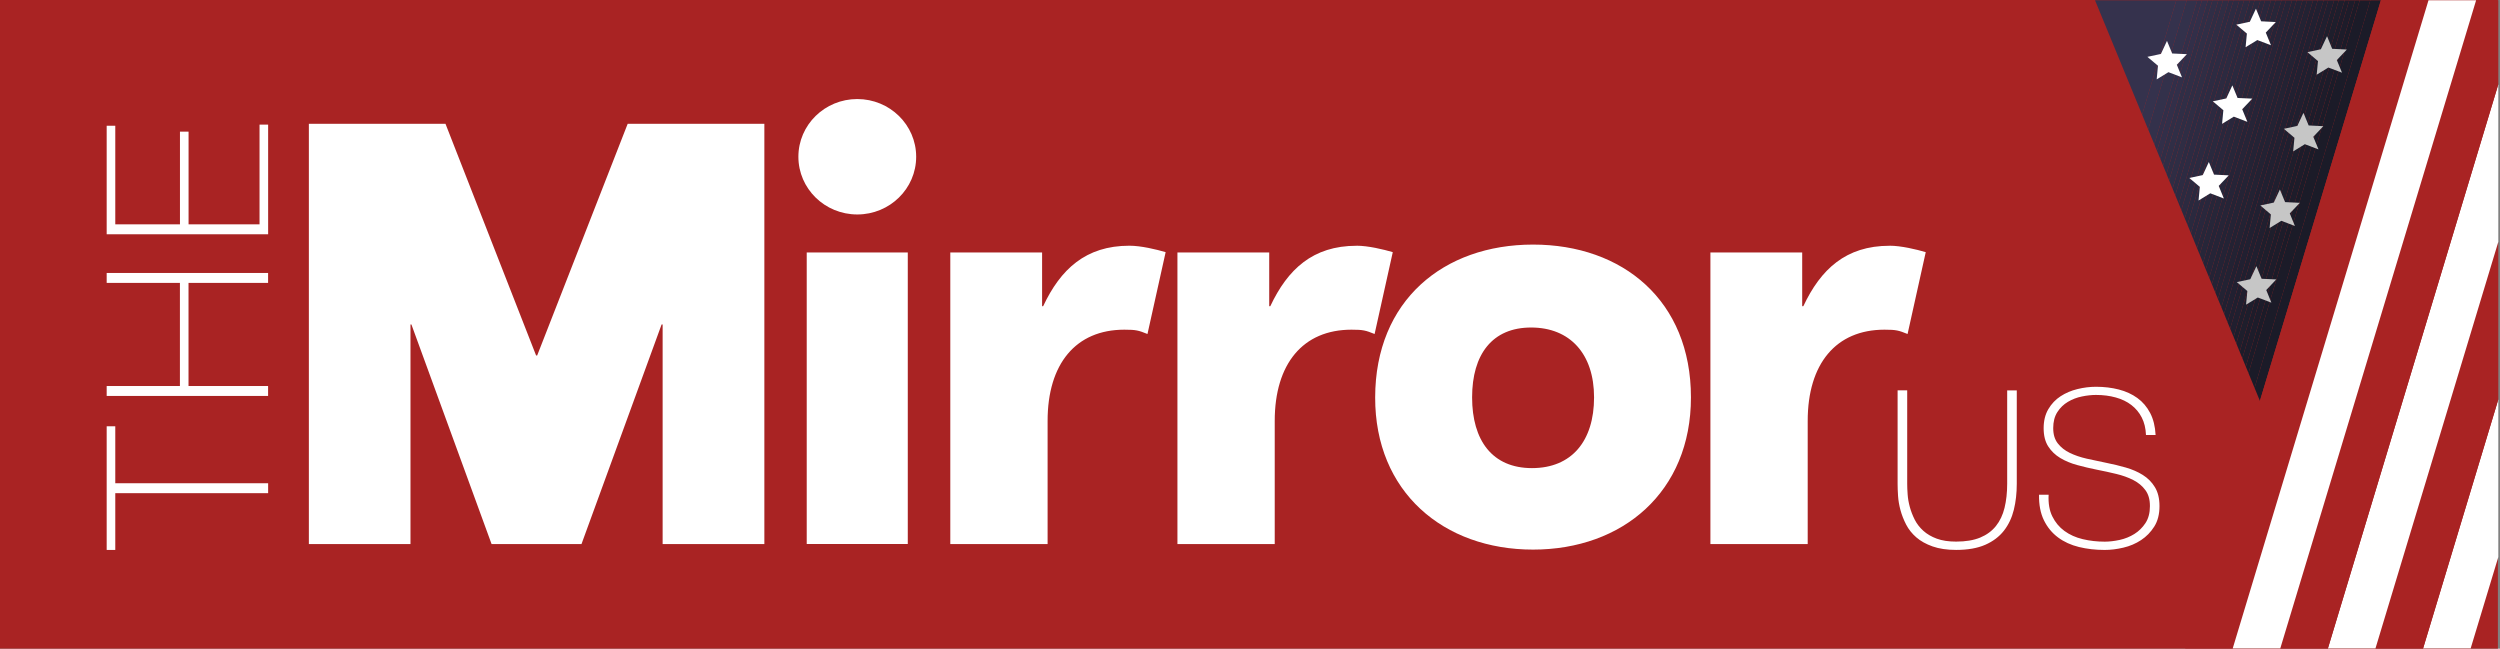 <svg fill="none" viewBox="0 0 925 240" xmlns="http://www.w3.org/2000/svg">
<rect x="0" y="0" width="925" height="240" fill="#808080" stroke="none"/>
<g clip-path="url(#clip0_106_271)">
<path d="M924.224 0H0V240H924.224V0Z" fill="#A92323"></path>
<path d="M775.155 0.095L792.584 42.438L805.232 0.095H775.155Z" fill="#35324D"></path>
<path d="M880.908 0.095L879.212 5.81L880.927 0.095H880.908Z" fill="#35324D"></path>
<path d="M809.117 0.095H805.231L792.584 42.438L794.831 47.905L809.117 0.095Z" fill="#35324D"></path>
<path d="M809.117 0.095L794.831 47.905L797.098 53.391L813.003 0.095H809.117Z" fill="#33314B"></path>
<path d="M814.717 0.095L798.07 55.791L799.346 58.876L816.908 0.095H814.717Z" fill="#322F49"></path>
<path d="M813.003 0.095L797.098 53.391L798.07 55.791L814.717 0.095H813.003Z" fill="#322F49"></path>
<path d="M801.612 64.362L820.793 0.095H818.603L800.336 61.276L801.612 64.362Z" fill="#302E46"></path>
<path d="M818.603 0.095H816.908L799.346 58.876L800.336 61.276L818.603 0.095Z" fill="#302E46"></path>
<path d="M803.86 69.848L824.698 0.095H822.508L802.584 66.762L803.86 69.848Z" fill="#2F2D44"></path>
<path d="M802.584 66.762L822.508 0.095H820.793L801.612 64.362L802.584 66.762Z" fill="#2F2D44"></path>
<path d="M826.393 0.095L804.851 72.248L806.127 75.333L828.584 0.095H826.393Z" fill="#2D2B42"></path>
<path d="M824.698 0.095L803.86 69.848L804.85 72.248L826.393 0.095H824.698Z" fill="#2D2B42"></path>
<path d="M830.298 0.095L807.098 77.714L808.374 80.819L832.489 0.095H830.298Z" fill="#2C2A40"></path>
<path d="M828.584 0.095L806.127 75.333L807.098 77.714L830.298 0.095H828.584Z" fill="#2C2A40"></path>
<path d="M834.184 0.095L809.365 83.2L810.641 86.286L836.374 0.095H834.184Z" fill="#2A293E"></path>
<path d="M832.489 0.095L808.374 80.819L809.365 83.2L834.184 0.095H832.489Z" fill="#2A293E"></path>
<path d="M838.07 0.095L811.612 88.686L812.889 91.772L840.279 0.095H838.07Z" fill="#29273C"></path>
<path d="M836.374 0.095L810.641 86.286L811.612 88.686L838.07 0.095H836.374Z" fill="#29273C"></path>
<path d="M841.974 0.095L813.879 94.171L815.136 97.257L844.165 0.095H841.974Z" fill="#272639"></path>
<path d="M840.279 0.095L812.889 91.772L813.879 94.171L841.974 0.095H840.279Z" fill="#272639"></path>
<path d="M845.86 0.095L816.127 99.657L817.403 102.743L848.07 0.095H845.86Z" fill="#262437"></path>
<path d="M844.165 0.095L815.136 97.257L816.127 99.657L845.86 0.095H844.165Z" fill="#262437"></path>
<path d="M849.765 0.095L818.393 105.143L819.651 108.229L851.955 0.095H849.765Z" fill="#242335"></path>
<path d="M848.07 0.095L817.403 102.743L818.393 105.143L849.765 0.095H848.07Z" fill="#242335"></path>
<path d="M853.65 0.095L820.641 110.629L821.917 113.714L855.841 0.095H853.65Z" fill="#232233"></path>
<path d="M851.955 0.095L819.651 108.229L820.641 110.629L853.651 0.095H851.955Z" fill="#232233"></path>
<path d="M857.555 0.095L822.908 116.095L824.165 119.2L859.746 0.095H857.555Z" fill="#212031"></path>
<path d="M855.841 0.095L821.917 113.714L822.908 116.095L857.555 0.095H855.841Z" fill="#212031"></path>
<path d="M861.441 0.095L825.155 121.581L826.431 124.686L863.631 0.095H861.441Z" fill="#201F2F"></path>
<path d="M859.746 0.095L824.165 119.2L825.155 121.581L861.441 0.095H859.746Z" fill="#201F2F"></path>
<path d="M865.346 0.095L827.422 127.067L828.679 130.152L867.536 0.095H865.346Z" fill="#1E1E2C"></path>
<path d="M863.631 0.095L826.432 124.686L827.422 127.067L865.346 0.095H863.631Z" fill="#1E1E2C"></path>
<path d="M869.231 0.095L829.67 132.552L830.946 135.638L871.422 0.095H869.231Z" fill="#1D1C2A"></path>
<path d="M867.536 0.095L828.679 130.152L829.67 132.552L869.231 0.095H867.536Z" fill="#1D1C2A"></path>
<path d="M877.022 0.095L834.184 143.524L836.165 148.324L879.212 5.81L880.908 0.095H877.022Z" fill="#1B1B28"></path>
<path d="M831.936 138.038L834.184 143.524L877.022 0.095H873.117L831.936 138.038Z" fill="#1B1B28"></path>
<path d="M871.422 0.095L830.946 135.638L831.936 138.038L873.117 0.095H871.422Z" fill="#1B1B28"></path>
<path d="M857.174 27.638L861.498 24.991L866.546 26.895L864.622 22.229L868.336 18.324L862.908 18.057L861.003 13.391L858.717 18.229L853.746 19.295L857.651 22.591L857.174 27.638Z" fill="#C6C6C6"></path>
<path d="M848.47 56.019L852.793 53.352L857.841 55.276L855.917 50.61L859.631 46.686L854.203 46.419L852.279 41.752L850.012 46.591L845.022 47.657L848.946 50.972L848.47 56.019Z" fill="#C6C6C6"></path>
<path d="M830.87 17.467L835.212 14.819L840.26 16.743L838.336 12.057L842.051 8.153L836.622 7.886L834.698 3.219L832.431 8.057L827.441 9.124L831.346 12.419L830.87 17.467Z" fill="white"></path>
<path d="M836.317 76.019L840.222 79.333L839.746 84.381L844.089 81.695L849.117 83.619L847.212 78.953L850.946 75.048L845.479 74.781L843.555 70.114L841.308 74.953L836.317 76.019Z" fill="#C6C6C6"></path>
<path d="M829.612 40.419L833.346 36.495L827.898 36.248L825.974 31.581L823.727 36.419L818.736 37.486L822.641 40.781L822.165 45.829L826.508 43.162L831.536 45.086L829.612 40.419Z" fill="white"></path>
<path d="M835.384 110.076L840.412 111.981L838.508 107.314L842.222 103.391L836.793 103.143L834.87 98.476L832.603 103.314L827.612 104.381L831.517 107.676L831.041 112.724L835.384 110.076Z" fill="#C6C6C6"></path>
<path d="M819.193 64.61L817.27 59.943L815.022 64.781L810.031 65.848L813.936 69.143L813.46 74.191L817.803 71.524L822.831 73.448L820.927 68.781L824.641 64.876L819.193 64.61Z" fill="white"></path>
<path d="M803.708 19.791L801.784 15.124L799.536 19.962L794.527 21.029L798.451 24.324L797.974 29.372L802.317 26.705L807.346 28.629L805.422 23.962L809.155 20.038L803.708 19.791Z" fill="white"></path>
<path d="M910.927 192.305L896.546 239.905H914.146L924.374 206.095V186.933V147.791L910.927 192.305Z" fill="white"></path>
<path d="M890.889 200.305L878.927 239.905H896.546L910.927 192.305L924.374 147.791V89.486L890.889 200.305Z" fill="#A92323"></path>
<path d="M870.87 208.324L861.327 239.905H878.927L890.889 200.305L924.374 89.486V31.2L870.87 208.324Z" fill="white"></path>
<path d="M916.165 0.095L856.47 197.676L843.708 239.905H861.327L870.87 208.324L924.374 31.2V0.095H916.165Z" fill="#A92323"></path>
<path d="M880.927 0.095L836.165 148.324L808.489 239.905H826.108L846.317 172.991L898.546 0.095H880.927Z" fill="#A92323"></path>
<path d="M898.546 0.095L846.317 172.991L826.108 239.905H843.708L856.47 197.676L916.165 0.095H898.546Z" fill="white"></path>
<path clip-rule="evenodd" d="M317.193 36.648C305.155 36.648 295.403 46.21 295.403 58C295.403 69.79 305.155 79.352 317.193 79.352C329.231 79.352 338.984 69.79 338.984 58C338.984 46.21 329.231 36.648 317.193 36.648ZM567.231 90.495C534.069 90.495 508.869 111.2 508.812 147.029C508.736 182 534.069 203.352 567.231 203.352C600.393 203.352 625.669 182 625.65 147.029C625.65 111.2 600.393 90.495 567.231 90.495ZM566.831 173.2C552.165 173.2 544.679 162.971 544.679 147.029C544.679 131.086 552.165 121.181 566.507 121.181C580.85 121.181 589.803 130.876 589.803 147.029C589.803 163.181 581.517 173.2 566.831 173.2ZM385.574 113.295H385.993L385.974 113.276C392.393 99.619 401.708 90.914 417.86 90.914C422.203 90.914 427.841 92.286 431.288 93.295L424.565 123.581C421.25 122.248 420.355 121.981 416.012 121.981C398.05 121.981 387.612 134.61 387.612 155.733V201.295H351.612V93.41H385.574V113.295ZM501.898 90.933C485.746 90.933 476.431 99.638 470.012 113.295H469.612V93.41H435.65V201.295H471.65V155.733C471.65 134.61 482.088 121.981 500.05 121.981C504.393 121.981 505.288 122.248 508.603 123.581L515.327 93.295C511.879 92.286 506.241 90.914 501.898 90.914V90.933ZM298.488 93.41H335.879V201.276H298.488V93.41ZM198.755 131.524H198.355L164.831 45.809H114.279V201.295L151.879 201.314V120.057H152.222L181.879 201.295H215.155L244.793 120.057H245.174V201.314L282.812 201.295V45.809H232.241L198.755 131.524ZM667.231 113.295C673.65 99.638 682.965 90.933 699.117 90.933L699.098 90.914C703.441 90.914 709.079 92.286 712.526 93.295L705.803 123.581C702.488 122.248 701.593 121.981 697.25 121.981C679.288 121.981 668.85 134.61 668.85 155.733V201.295H632.85V93.41H666.812V113.295H667.231Z" fill="white" fill-rule="evenodd"></path>
<path clip-rule="evenodd" d="M792.438 154.453C793.38 156.286 793.908 158.439 794.012 160.914L794.022 160.955H797.573C797.408 157.777 796.735 155.054 795.554 152.797C794.374 150.54 792.8 148.697 790.833 147.268C788.866 145.839 786.578 144.793 783.969 144.12C781.359 143.447 778.543 143.106 775.53 143.106C773.273 143.106 770.985 143.385 768.666 143.955C766.357 144.514 764.276 145.404 762.412 146.616C760.548 147.827 759.047 149.411 757.888 151.378C756.728 153.335 756.148 155.696 756.148 158.439C756.148 161.183 756.718 163.43 757.846 165.18C758.975 166.93 760.455 168.348 762.288 169.456C764.11 170.553 766.212 171.433 768.583 172.075C770.954 172.728 773.346 173.287 775.768 173.773C778.243 174.26 780.655 174.778 782.995 175.347C785.335 175.906 787.437 176.662 789.29 177.604C791.144 178.546 792.645 179.789 793.774 181.321C794.902 182.854 795.472 184.728 795.472 187.254C795.472 189.78 794.912 191.882 793.815 193.549C792.707 195.216 791.34 196.562 789.694 197.587C788.048 198.612 786.246 199.337 784.279 199.772C782.312 200.196 780.469 200.414 778.75 200.414C775.893 200.414 773.18 200.103 770.592 199.482C768.013 198.871 765.767 197.856 763.851 196.458C761.936 195.061 760.445 193.269 759.368 191.085C758.291 188.911 757.825 186.229 757.991 183.05H754.44C754.378 186.767 754.988 189.915 756.252 192.503C757.515 195.081 759.254 197.194 761.46 198.84C763.665 200.486 766.253 201.666 769.215 202.391C772.176 203.116 775.344 203.478 778.74 203.478C780.945 203.478 783.254 203.199 785.646 202.629C788.048 202.07 790.222 201.138 792.189 199.844C794.157 198.55 795.782 196.883 797.076 194.833C798.371 192.793 799.013 190.257 799.013 187.244C799.013 184.438 798.443 182.108 797.315 180.255C796.186 178.391 794.685 176.89 792.831 175.73C790.978 174.571 788.876 173.659 786.536 172.986C784.196 172.313 781.784 171.734 779.309 171.247C776.887 170.76 774.495 170.253 772.124 169.715C769.753 169.176 767.661 168.462 765.829 167.571C763.996 166.681 762.516 165.511 761.387 164.062C760.259 162.612 759.689 160.769 759.689 158.408C759.689 156.048 760.196 154.06 761.221 152.476C762.236 150.881 763.551 149.618 765.135 148.676C766.719 147.734 768.448 147.071 770.302 146.698C772.155 146.315 773.894 146.129 775.51 146.129C778.15 146.129 780.583 146.439 782.819 147.061C785.056 147.682 786.982 148.603 788.597 149.846C790.212 151.088 791.496 152.621 792.438 154.453ZM705.663 179.002V144.441V144.431H702.112V178.992C702.112 180.286 702.164 181.777 702.277 183.475C702.391 185.173 702.681 186.923 703.168 188.724C703.655 190.536 704.359 192.317 705.27 194.098C706.191 195.868 707.444 197.442 709.028 198.819C710.612 200.196 712.621 201.314 715.044 202.174C717.466 203.033 720.365 203.468 723.761 203.468C728.069 203.468 731.661 202.836 734.54 201.573C737.418 200.31 739.717 198.571 741.446 196.365C743.164 194.16 744.396 191.572 745.121 188.61C745.846 185.649 746.208 182.45 746.208 179.002V144.441H742.657V179.002C742.657 182.284 742.326 185.245 741.684 187.886C741.042 190.526 739.975 192.773 738.495 194.626C737.014 196.479 735.068 197.908 732.676 198.902C730.274 199.896 727.302 200.393 723.751 200.393C720.956 200.393 718.574 200.031 716.607 199.306C714.64 198.581 712.983 197.608 711.637 196.396C710.291 195.185 709.225 193.808 708.448 192.276C707.672 190.743 707.071 189.18 706.636 187.596C706.202 186.012 705.932 184.469 705.829 182.957C705.715 181.456 705.663 180.131 705.663 179.002Z" fill="white" fill-rule="evenodd"></path>
<path clip-rule="evenodd" d="M42.654 203.478H39.472V157.724H42.654V178.801H99.211V182.474H42.654V203.478ZM39.472 146.498L39.472 142.824H66.568V104.671H39.472V100.998H99.193V104.671H69.751V142.824H99.193V146.498H39.472ZM39.472 46.526V86.68H99.211V46.108H96.029V83.006H69.769L69.769 48.709H66.586L66.586 83.006H42.654V46.526H39.472Z" fill="white" fill-rule="evenodd"></path>
</g>
<defs>
<clipPath id="clip0_106_271">
<rect fill="white" height="240" width="924.969"></rect>
</clipPath>
</defs>
</svg>